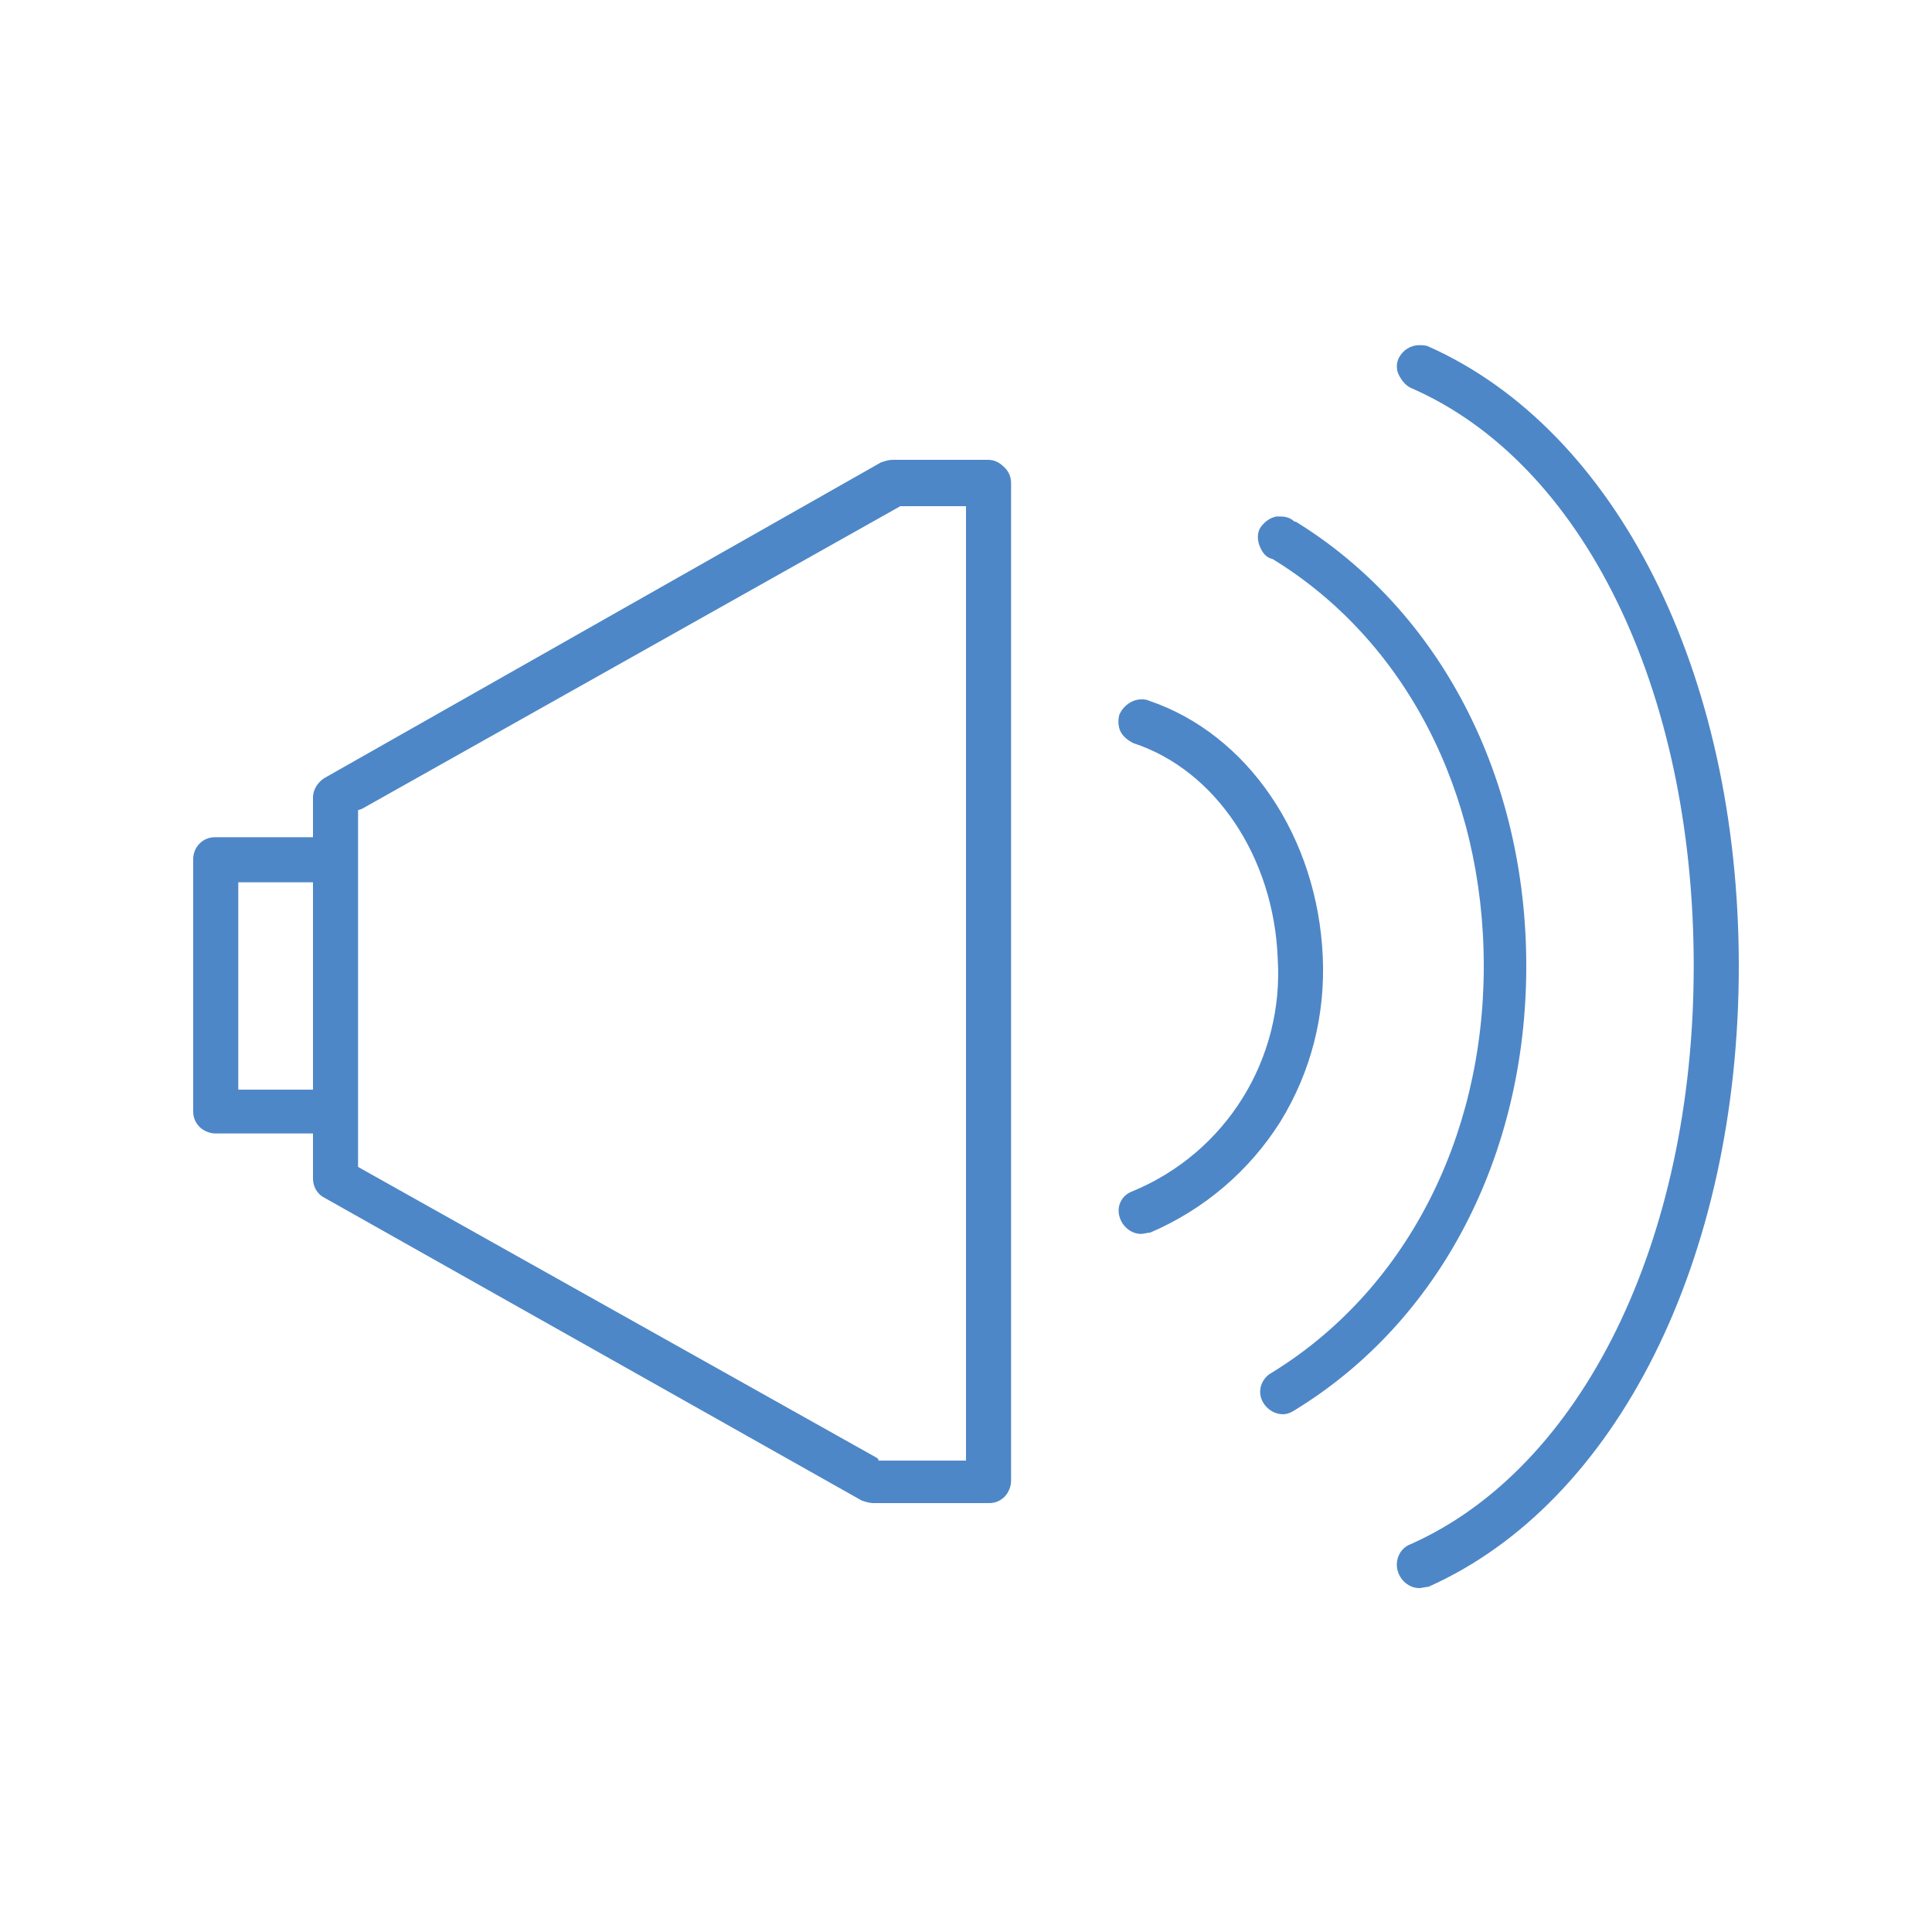 <?xml version="1.0" encoding="UTF-8"?> <svg xmlns="http://www.w3.org/2000/svg" xmlns:xlink="http://www.w3.org/1999/xlink" version="1.1" id="Layer_1" x="0px" y="0px" viewBox="0 0 150 150" style="enable-background:new 0 0 150 150;" xml:space="preserve"> <style type="text/css"> .st0{fill:#4E87C7;} .st1{fill:#F2F2F2;} .st2{fill:#FCDC39;} .st3{fill:#333333;} .st4{fill:none;stroke:#4E87C7;stroke-width:5;stroke-linecap:round;stroke-miterlimit:10;} .st5{fill:none;stroke:#333333;stroke-width:5;stroke-linecap:round;stroke-miterlimit:10;} </style> <g> <path class="st0" d="M76.7,35.7l-7.4,0c-0.3,0-0.6,0.1-0.9,0.2L25.2,60.4c-0.5,0.3-0.9,0.9-0.9,1.5V65h-7.6c-1,0-1.7,0.8-1.7,1.7 v19.6c0,0.5,0.2,0.9,0.5,1.2s0.8,0.5,1.2,0.5h7.6v3.5c0,0.6,0.3,1.2,0.9,1.5l41.7,23.5c0.3,0.1,0.6,0.2,0.9,0.2h9 c0.5,0,0.9-0.2,1.2-0.5c0.3-0.3,0.5-0.8,0.5-1.2V37.5c0-0.5-0.2-0.9-0.5-1.2C77.6,35.9,77.2,35.7,76.7,35.7z M24.3,84.6h-5.8V68.5 h5.8V84.6z M68.2,113.3l-0.1-0.1L27.8,90.6V62.9l0.3-0.1l41.8-23.5H75l0,74.1H68.2z"></path> <path class="st0" d="M99.4,87.1c2.4-3.9,3.5-8.3,3.3-12.8l0,0c-0.4-9.3-5.8-17.3-13.5-19.9c-0.2-0.1-0.4-0.1-0.6-0.1 c-0.7,0-1.4,0.5-1.7,1.2c-0.1,0.4-0.1,0.9,0.1,1.3c0.2,0.4,0.6,0.7,1,0.9c6.4,2.1,10.9,8.9,11.2,16.7c0.5,7.8-4,15.1-11.3,18.1 c-0.8,0.3-1.2,1.1-1,1.9c0.2,0.8,0.9,1.4,1.7,1.4c0.2,0,0.5-0.1,0.7-0.1C93.5,93.9,97,90.9,99.4,87.1z"></path> <path class="st0" d="M118.5,75c0-14.7-6.7-27.6-17.9-34.5l-0.1,0c-0.3-0.3-0.7-0.4-1.1-0.4c-0.1,0-0.2,0-0.3,0 c-0.5,0.1-0.9,0.4-1.2,0.8c-0.3,0.4-0.3,1-0.1,1.5c0.2,0.5,0.5,0.9,1,1c10.3,6.3,16.4,18.1,16.4,31.6c0,13.5-6.2,25.3-16.5,31.6 c-0.7,0.4-1,1.2-0.8,1.9c0.2,0.7,0.9,1.3,1.7,1.3c0.3,0,0.6-0.1,0.9-0.3C111.8,102.6,118.5,89.7,118.5,75z"></path> <path class="st0" d="M135,75c0-22.8-9.5-41.6-24.1-48.1c-0.2-0.1-0.5-0.1-0.7-0.1c-0.7,0-1.3,0.4-1.6,1c-0.2,0.4-0.2,0.9,0,1.3 c0.2,0.4,0.5,0.8,0.9,1c13.4,5.8,22,23.4,22,44.9c0,21.4-8.7,39-22,44.9c-0.8,0.3-1.2,1.2-1,2c0.2,0.8,0.9,1.4,1.7,1.4 c0.2,0,0.5-0.1,0.7-0.1C125.5,116.7,135,97.8,135,75z"></path> </g> </svg> 